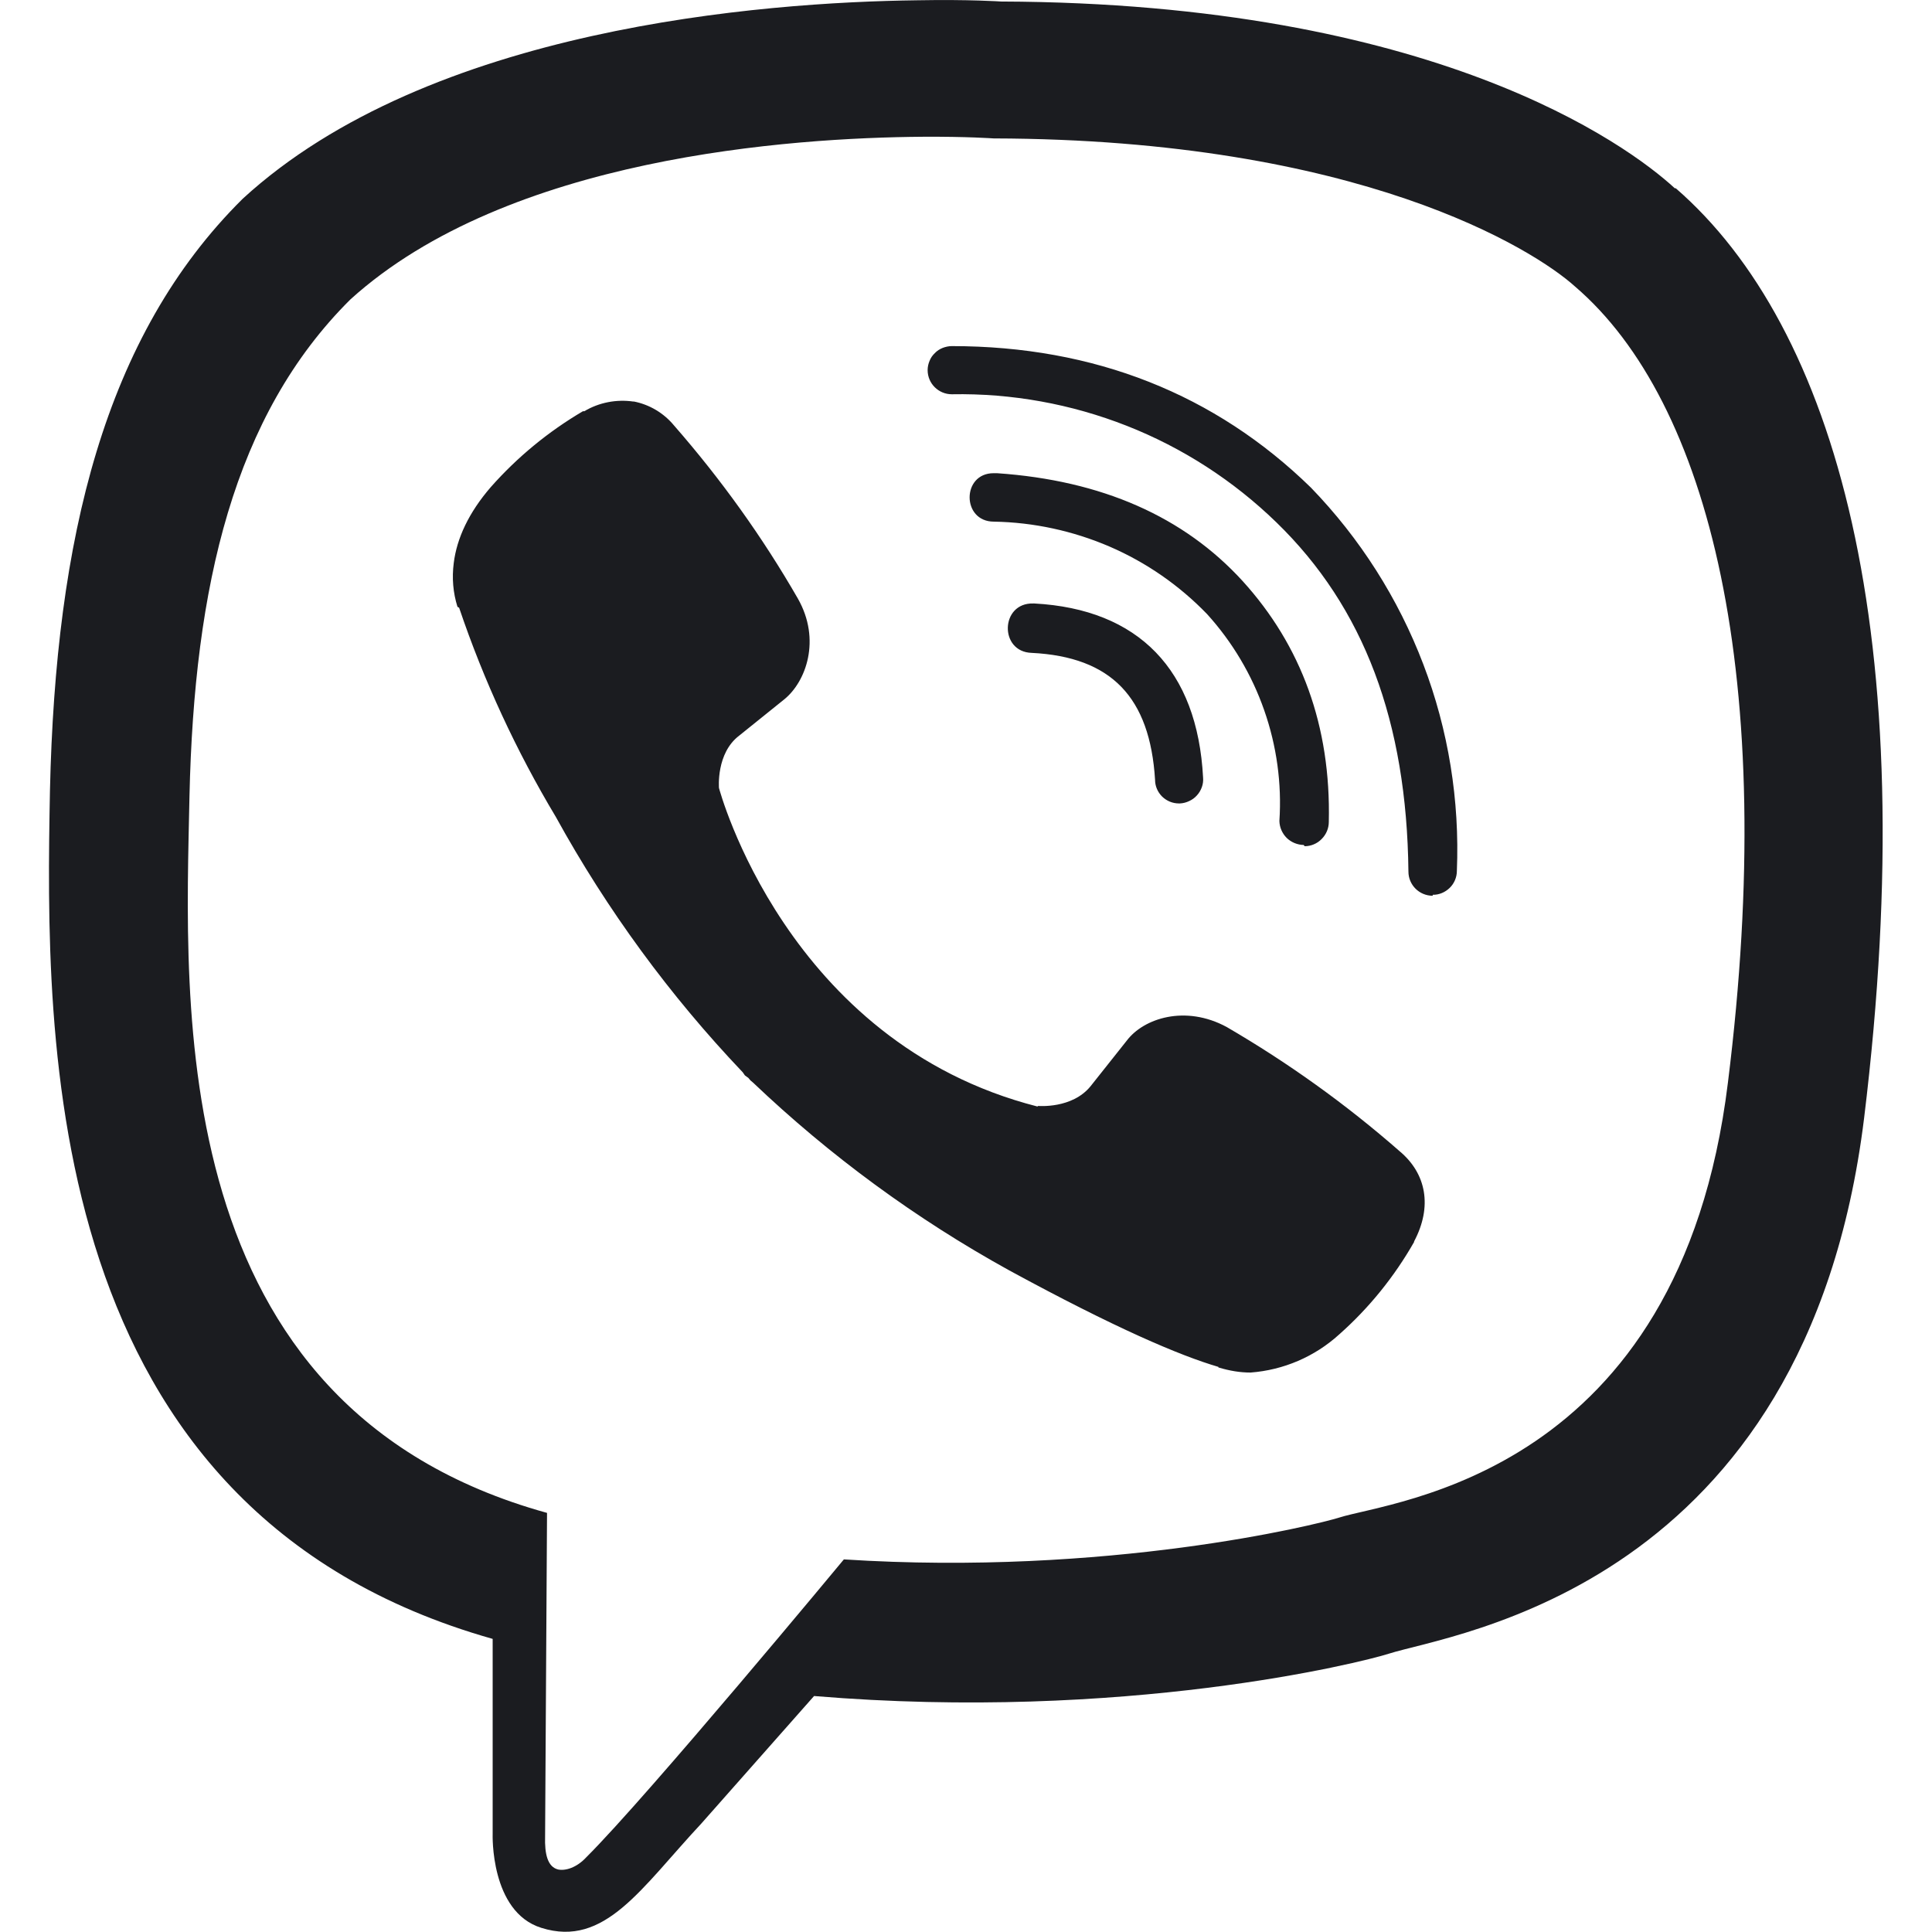 <?xml version="1.0" encoding="UTF-8"?> <svg xmlns="http://www.w3.org/2000/svg" width="14" height="14" viewBox="0 0 14 14" fill="none"> <g clip-path="url(#clip0_220_52)"> <path d="M6.649 0.002C5.525 0.016 3.11 0.2 1.759 1.44C0.754 2.435 0.403 3.908 0.362 5.728C0.328 7.542 0.287 10.948 3.57 11.876V13.289C3.57 13.289 3.55 13.854 3.923 13.97C4.384 14.115 4.646 13.681 5.083 13.213L5.899 12.29C8.146 12.477 9.866 12.047 10.065 11.983C10.52 11.837 13.088 11.509 13.508 8.102C13.938 4.584 13.298 2.367 12.143 1.364H12.136C11.787 1.043 10.386 0.022 7.255 0.011C7.255 0.011 7.023 -0.005 6.649 0.002V0.002ZM6.687 0.991C7.006 0.989 7.2 1.003 7.2 1.003C9.85 1.01 11.115 1.807 11.413 2.076C12.386 2.91 12.888 4.908 12.521 7.846C12.172 10.694 10.089 10.874 9.704 10.997C9.54 11.049 8.024 11.423 6.115 11.3C6.115 11.3 4.693 13.016 4.249 13.458C4.178 13.535 4.096 13.558 4.044 13.547C3.968 13.528 3.946 13.435 3.95 13.307L3.964 10.963C1.179 10.193 1.343 7.287 1.373 5.77C1.407 4.252 1.692 3.01 2.54 2.169C3.681 1.137 5.732 0.998 6.687 0.991H6.687ZM6.897 2.508C6.875 2.508 6.852 2.513 6.831 2.521C6.809 2.53 6.79 2.542 6.774 2.559C6.757 2.575 6.744 2.594 6.736 2.615C6.727 2.636 6.722 2.659 6.722 2.682C6.722 2.78 6.802 2.857 6.897 2.857C7.331 2.849 7.762 2.927 8.166 3.086C8.57 3.245 8.938 3.483 9.249 3.785C9.885 4.402 10.194 5.231 10.206 6.316C10.206 6.412 10.284 6.491 10.382 6.491V6.484C10.428 6.485 10.472 6.466 10.505 6.434C10.538 6.402 10.557 6.357 10.557 6.311C10.578 5.801 10.496 5.291 10.314 4.814C10.132 4.336 9.855 3.901 9.5 3.534C8.807 2.857 7.93 2.508 6.897 2.508V2.508ZM4.591 2.91C4.468 2.892 4.341 2.916 4.234 2.98H4.224C3.974 3.127 3.749 3.312 3.557 3.529C3.397 3.714 3.31 3.901 3.288 4.08C3.274 4.188 3.283 4.295 3.315 4.397L3.327 4.404C3.506 4.933 3.741 5.441 4.028 5.92C4.398 6.592 4.853 7.214 5.382 7.77L5.398 7.793L5.423 7.811L5.438 7.829L5.457 7.845C6.015 8.376 6.638 8.833 7.312 9.205C8.082 9.624 8.549 9.823 8.829 9.905V9.909C8.912 9.934 8.987 9.946 9.062 9.946C9.301 9.928 9.527 9.831 9.704 9.67C9.921 9.478 10.104 9.251 10.247 9V8.996C10.381 8.743 10.336 8.504 10.142 8.342C9.754 8.002 9.334 7.701 8.889 7.442C8.59 7.28 8.287 7.378 8.164 7.542L7.902 7.872C7.768 8.036 7.524 8.014 7.524 8.014L7.517 8.018C5.696 7.553 5.21 5.71 5.21 5.71C5.21 5.71 5.188 5.459 5.356 5.331L5.684 5.067C5.841 4.939 5.951 4.636 5.782 4.338C5.525 3.891 5.224 3.472 4.885 3.084C4.81 2.993 4.706 2.931 4.591 2.909L4.591 2.91ZM7.2 3.429C6.968 3.429 6.968 3.78 7.202 3.78C7.491 3.785 7.776 3.847 8.041 3.961C8.307 4.076 8.546 4.242 8.747 4.45C8.93 4.652 9.071 4.889 9.161 5.147C9.251 5.404 9.289 5.677 9.271 5.949C9.272 5.995 9.291 6.039 9.324 6.072C9.357 6.104 9.401 6.122 9.447 6.123L9.454 6.132C9.5 6.132 9.545 6.113 9.577 6.08C9.61 6.047 9.629 6.003 9.629 5.956C9.645 5.261 9.429 4.678 9.005 4.211C8.579 3.744 7.984 3.481 7.225 3.429H7.2V3.429ZM7.488 4.373C7.248 4.366 7.239 4.724 7.476 4.731C8.053 4.76 8.333 5.052 8.37 5.651C8.37 5.697 8.389 5.74 8.421 5.772C8.454 5.804 8.497 5.822 8.543 5.822H8.55C8.573 5.821 8.596 5.815 8.617 5.805C8.639 5.795 8.658 5.781 8.673 5.764C8.689 5.747 8.701 5.726 8.709 5.704C8.717 5.682 8.72 5.659 8.718 5.635C8.677 4.854 8.251 4.414 7.495 4.373H7.488V4.373Z" fill="#1B1C20"></path> </g> <defs> <clipPath id="clip0_220_52"> <rect width="14" height="14" fill="white"></rect> </clipPath> </defs> </svg> 